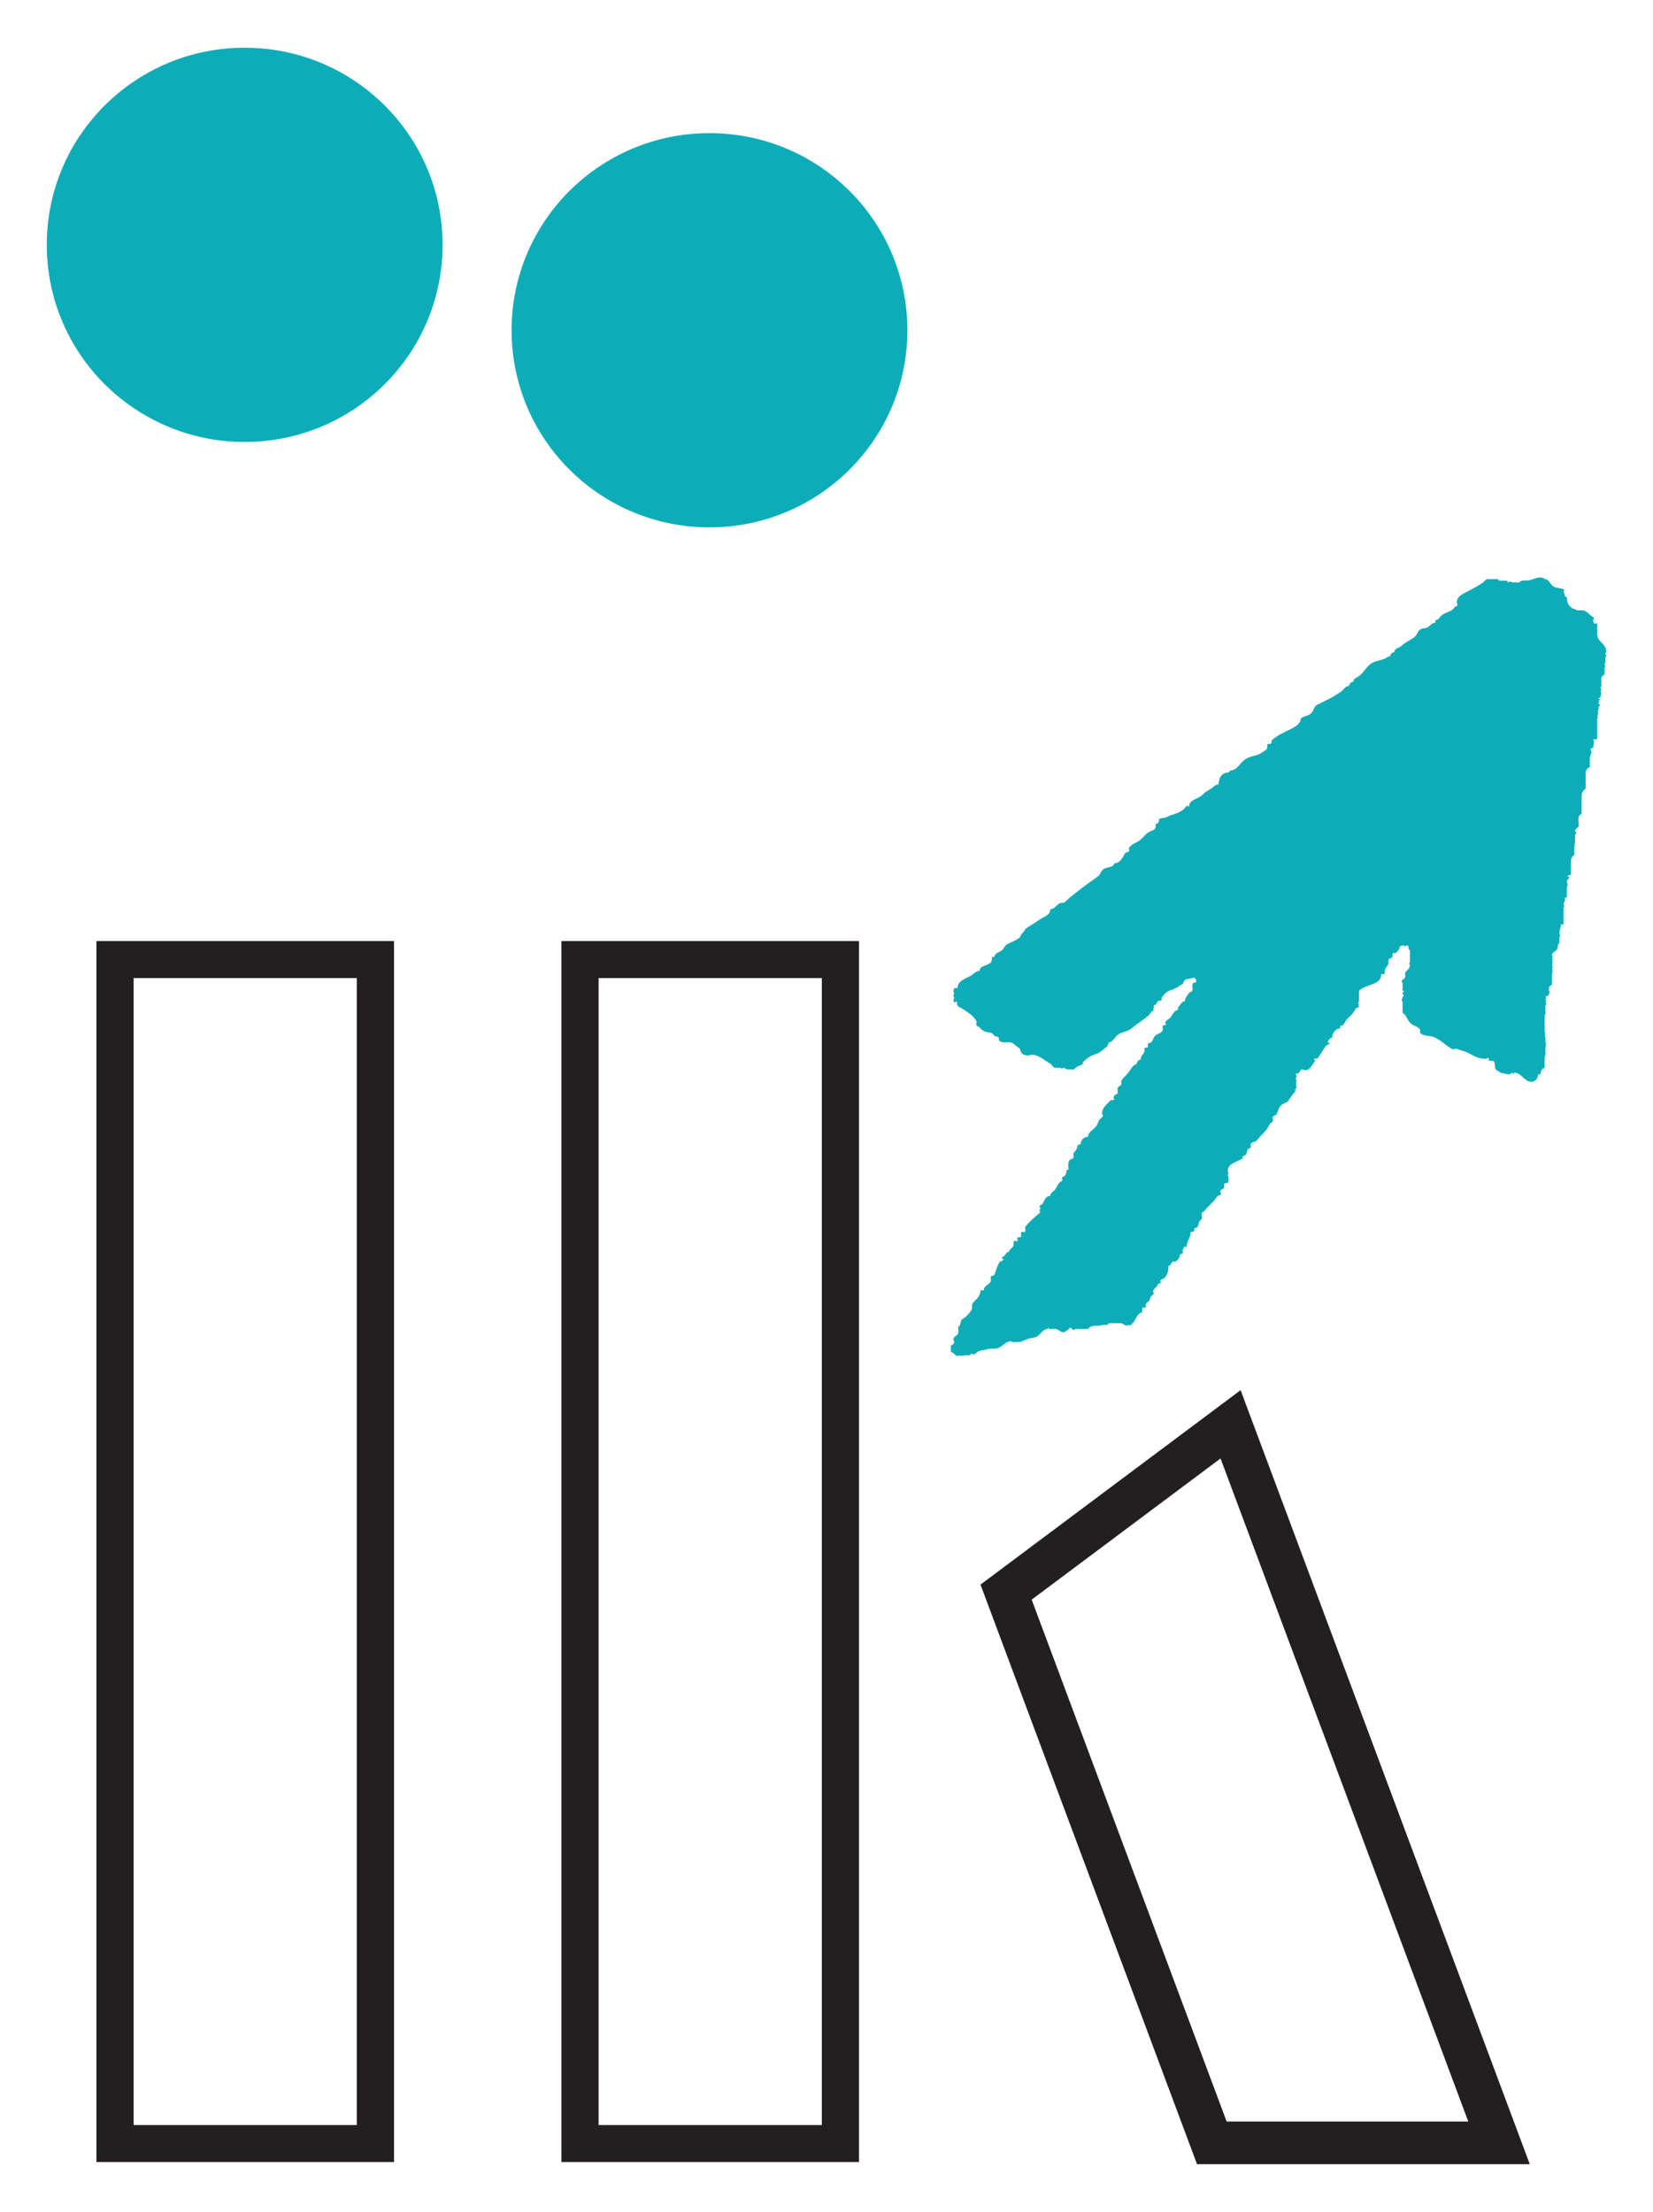 <?xml version="1.0" encoding="UTF-8" standalone="no"?>
<!DOCTYPE svg PUBLIC "-//W3C//DTD SVG 1.0//EN" "http://www.w3.org/TR/2001/REC-SVG-20010904/DTD/svg10.dtd">
<!-- Created with Inkscape (http://www.inkscape.org/) by Marsupilami -->
<svg
   xmlns:svg="http://www.w3.org/2000/svg"
   xmlns="http://www.w3.org/2000/svg"
   version="1.0"
   width="574"
   height="768"
   viewBox="-1.78 -1.78 62.904 84.092"
   id="svg3477">
  <defs
     id="defs3479" />
  <path
     d="M 7.531,-1.1368684e-13 C 3.366,-1.1368684e-13 0,3.358 0,7.5 C 0,11.641 3.366,15 7.531,15 C 11.697,15 15.062,11.641 15.062,7.5 C 15.062,3.358 11.697,-1.1368684e-13 7.531,-1.1368684e-13 z M 25.219,3.25 C 21.055,3.25 17.688,6.608 17.688,10.75 C 17.688,14.892 21.055,18.25 25.219,18.25 C 29.384,18.25 32.75,14.892 32.75,10.75 C 32.75,6.608 29.384,3.25 25.219,3.25 z M 56.875,20.156 C 56.712,20.156 56.619,20.198 56.469,20.25 C 56.308,20.305 56.14,20.218 56.031,20.344 L 55.781,20.344 C 55.741,20.344 55.728,20.312 55.688,20.312 C 55.656,20.312 55.625,20.344 55.594,20.344 C 55.565,20.344 55.6,20.307 55.594,20.281 L 55.281,20.281 C 55.259,20.254 55.236,20.247 55.219,20.219 L 54.844,20.219 C 54.751,20.219 54.73,20.291 54.656,20.344 C 54.488,20.47 54.369,20.523 54.188,20.625 C 53.934,20.768 53.656,20.836 53.656,21.125 C 53.656,21.15 53.688,21.163 53.688,21.188 C 53.688,21.205 53.659,21.235 53.656,21.25 C 53.569,21.25 53.569,21.324 53.5,21.375 C 53.373,21.47 53.263,21.479 53.125,21.562 C 53.01,21.634 52.982,21.778 52.844,21.781 L 52.844,21.875 C 52.708,21.875 52.649,21.998 52.531,22.062 C 52.451,22.104 52.359,22.079 52.281,22.125 C 52.143,22.21 52.162,22.345 52.031,22.438 C 51.856,22.561 51.718,22.604 51.562,22.75 C 51.455,22.851 51.281,22.848 51.281,23 C 51.204,23 51.125,23.079 51.125,23.156 C 51.027,23.156 50.998,23.216 50.906,23.25 C 50.673,23.337 50.492,23.33 50.312,23.5 C 50.157,23.648 50.108,23.775 49.938,23.906 C 49.841,23.979 49.719,24.003 49.719,24.125 C 49.641,24.125 49.562,24.204 49.562,24.281 C 49.418,24.281 49.368,24.418 49.25,24.5 C 48.912,24.736 48.715,24.817 48.344,25 C 48.205,25.069 48.218,25.249 48.094,25.344 C 47.976,25.431 47.874,25.423 47.75,25.5 C 47.701,25.529 47.724,25.609 47.688,25.656 C 47.575,25.803 47.478,25.854 47.312,25.938 C 47.031,26.081 46.866,26.138 46.625,26.344 C 46.587,26.375 46.625,26.431 46.594,26.469 C 46.568,26.5 46.504,26.479 46.469,26.5 C 46.417,26.531 46.459,26.601 46.438,26.656 C 46.404,26.735 46.322,26.761 46.25,26.812 C 46.033,26.97 45.854,26.922 45.625,27.062 C 45.383,27.213 45.317,27.5 45.031,27.5 C 45.009,27.608 44.874,27.568 44.781,27.625 C 44.641,27.711 44.594,27.865 44.594,28.031 C 44.47,28.031 44.411,28.119 44.312,28.188 C 44.186,28.276 44.104,28.295 44,28.406 C 43.811,28.602 43.469,28.601 43.469,28.875 C 43.441,28.864 43.399,28.856 43.375,28.844 C 43.179,29.134 42.911,29.129 42.594,29.281 C 42.505,29.322 42.425,29.291 42.344,29.344 C 42.301,29.371 42.333,29.423 42.312,29.469 C 42.295,29.511 42.253,29.505 42.219,29.531 C 42.172,29.571 42.21,29.633 42.188,29.688 C 42.144,29.792 42.035,29.784 41.938,29.844 C 41.785,29.938 41.735,30.045 41.594,30.156 C 41.442,30.273 41.299,30.282 41.188,30.438 C 41.161,30.476 41.208,30.521 41.188,30.562 C 41.161,30.619 41.063,30.604 41.031,30.656 C 40.922,30.839 40.841,31.031 40.625,31.031 C 40.59,31.205 40.368,31.155 40.219,31.25 C 40.102,31.325 40.112,31.448 40,31.531 C 39.792,31.691 39.644,31.777 39.438,31.938 C 39.164,32.152 39.001,32.264 38.75,32.5 C 38.684,32.562 38.609,32.516 38.531,32.562 C 38.407,32.64 38.337,32.774 38.188,32.781 C 38.188,32.994 37.995,33.044 37.812,33.156 C 37.609,33.282 37.484,33.374 37.281,33.5 C 37.195,33.554 37.208,33.626 37.125,33.688 C 37.064,33.734 37.063,33.828 37,33.875 C 36.833,34.001 36.708,34.014 36.531,34.125 C 36.436,34.182 36.433,34.278 36.344,34.344 C 36.231,34.427 36.063,34.453 36.062,34.594 L 35.969,34.594 C 35.969,34.696 35.962,34.794 35.875,34.844 C 35.72,34.937 35.5,34.944 35.5,35.125 C 35.346,35.125 35.292,35.239 35.156,35.312 C 34.922,35.441 34.656,35.514 34.656,35.781 L 34.531,35.781 C 34.531,35.827 34.5,35.86 34.5,35.906 C 34.5,35.944 34.531,35.963 34.531,36 C 34.531,36.037 34.5,36.025 34.5,36.062 C 34.5,36.1 34.531,36.118 34.531,36.156 C 34.531,36.194 34.5,36.213 34.5,36.25 C 34.5,36.287 34.542,36.313 34.562,36.344 C 34.576,36.338 34.576,36.281 34.594,36.281 C 34.654,36.281 34.625,36.389 34.656,36.438 C 34.703,36.51 34.774,36.513 34.844,36.562 C 35.062,36.72 35.236,36.802 35.375,37.031 C 35.404,37.082 35.352,37.133 35.375,37.188 C 35.4,37.245 35.462,37.23 35.5,37.281 C 35.596,37.405 35.72,37.456 35.875,37.469 C 35.973,37.476 35.995,37.523 36.062,37.594 C 36.101,37.635 36.184,37.61 36.219,37.656 C 36.25,37.696 36.212,37.751 36.25,37.781 C 36.403,37.915 36.571,37.783 36.75,37.875 C 36.854,37.929 36.9,38.003 37,38.062 C 37.064,38.1 37.045,38.193 37.094,38.25 C 37.172,38.341 37.283,38.344 37.406,38.344 C 37.426,38.344 37.417,38.312 37.438,38.312 C 37.761,38.312 37.908,38.498 38.188,38.656 C 38.268,38.701 38.281,38.812 38.375,38.812 L 38.562,38.812 C 38.59,38.812 38.599,38.844 38.625,38.844 C 38.645,38.844 38.667,38.812 38.688,38.812 C 38.759,38.812 38.772,38.875 38.844,38.875 L 39.094,38.875 C 39.165,38.768 39.288,38.74 39.406,38.688 C 39.448,38.669 39.406,38.624 39.438,38.594 C 39.535,38.497 39.598,38.439 39.719,38.375 C 39.878,38.289 40.022,38.282 40.156,38.156 C 40.272,38.048 40.406,38.005 40.406,37.844 C 40.577,37.844 40.615,37.665 40.75,37.562 C 40.928,37.428 41.111,37.458 41.281,37.312 C 41.526,37.106 41.693,37.022 41.938,36.812 C 41.998,36.761 42,36.702 42.062,36.656 C 42.074,36.671 42.079,36.676 42.094,36.688 C 42.114,36.593 42.125,36.535 42.125,36.438 C 42.206,36.438 42.232,36.345 42.281,36.281 C 42.313,36.241 42.369,36.281 42.406,36.25 C 42.444,36.22 42.407,36.165 42.438,36.125 C 42.554,35.979 42.635,35.899 42.812,35.844 C 42.983,35.79 43.067,35.717 43.219,35.625 C 43.271,35.591 43.257,35.497 43.312,35.469 C 43.433,35.405 43.535,35.44 43.656,35.375 C 43.688,35.412 43.715,35.438 43.75,35.469 C 43.741,35.486 43.719,35.478 43.719,35.5 C 43.719,35.519 43.75,35.511 43.75,35.531 C 43.75,35.577 43.656,35.56 43.625,35.594 C 43.555,35.669 43.629,35.78 43.594,35.875 C 43.571,35.935 43.504,35.918 43.469,35.969 C 43.392,36.076 43.312,36.147 43.312,36.281 C 43.167,36.281 43.147,36.445 43.031,36.531 C 43.04,36.549 43.062,36.541 43.062,36.562 C 43.062,36.629 42.986,36.615 42.938,36.656 C 42.837,36.74 42.823,36.858 42.719,36.938 C 42.647,36.99 42.562,37.035 42.562,37.125 C 42.562,37.15 42.594,37.131 42.594,37.156 C 42.594,37.216 42.501,37.17 42.469,37.219 C 42.435,37.267 42.49,37.318 42.469,37.375 C 42.429,37.481 42.314,37.501 42.219,37.562 C 42.106,37.636 42.12,37.743 42.031,37.844 C 42.005,37.875 41.973,37.853 41.938,37.875 C 41.877,37.91 41.906,37.96 41.906,38.031 C 41.847,38.031 41.788,38.053 41.75,38.094 C 41.756,38.107 41.781,38.108 41.781,38.125 C 41.781,38.288 41.625,38.337 41.625,38.5 C 41.542,38.5 41.499,38.581 41.469,38.656 C 41.45,38.699 41.408,38.693 41.375,38.719 C 41.266,38.811 41.245,38.889 41.156,39 C 41.07,39.107 40.986,39.167 40.906,39.281 C 40.865,39.344 40.921,39.409 40.875,39.469 C 40.837,39.517 40.75,39.531 40.75,39.594 L 40.75,39.812 C 40.66,39.812 40.594,39.879 40.594,39.969 C 40.594,39.989 40.625,39.98 40.625,40 C 40.625,40.059 40.506,40.019 40.469,40.062 C 40.317,40.237 40.156,40.331 40.156,40.562 C 40.156,40.592 40.188,40.595 40.188,40.625 C 40.188,40.691 40.14,40.705 40.094,40.75 C 40.002,40.836 40.01,40.93 39.938,41.031 C 39.824,41.186 39.625,41.246 39.625,41.438 C 39.467,41.438 39.344,41.563 39.344,41.719 C 39.294,41.719 39.252,41.755 39.219,41.781 C 39.219,41.89 39.165,41.95 39.094,42.031 C 39.036,42.1 39.093,42.166 39.062,42.25 C 39.046,42.292 38.969,42.279 38.938,42.312 C 38.851,42.405 38.875,42.525 38.875,42.656 C 38.875,42.682 38.903,42.664 38.906,42.688 L 38.812,42.688 C 38.812,42.772 38.793,42.836 38.75,42.906 C 38.716,42.961 38.625,42.965 38.625,43.031 C 38.625,43.051 38.656,43.043 38.656,43.062 C 38.656,43.137 38.58,43.134 38.531,43.188 C 38.46,43.262 38.436,43.351 38.375,43.438 C 38.304,43.537 38.188,43.564 38.188,43.688 C 38.037,43.688 37.964,43.832 37.906,43.969 C 37.877,44.037 37.781,44.019 37.781,44.094 C 37.781,44.125 37.812,44.125 37.812,44.156 C 37.812,44.194 37.781,44.213 37.781,44.25 C 37.781,44.277 37.803,44.29 37.812,44.312 C 37.576,44.509 37.452,44.612 37.25,44.844 C 37.197,44.906 37.274,45.003 37.219,45.062 C 37.193,45.091 37.126,45.038 37.094,45.062 C 37.039,45.102 37.109,45.2 37.062,45.25 C 37.025,45.29 36.969,45.236 36.938,45.281 C 36.907,45.325 36.975,45.366 36.938,45.406 C 36.911,45.435 36.846,45.383 36.812,45.406 C 36.764,45.441 36.804,45.538 36.781,45.594 C 36.739,45.69 36.625,45.707 36.625,45.812 C 36.542,45.812 36.509,45.869 36.469,45.938 C 36.436,45.992 36.344,45.996 36.344,46.062 C 36.344,46.082 36.406,46.074 36.406,46.094 C 36.406,46.17 36.288,46.154 36.25,46.219 C 36.157,46.377 36.129,46.514 36.062,46.688 C 36.04,46.746 35.974,46.7 35.938,46.75 C 35.896,46.812 35.953,46.909 35.906,46.969 C 35.806,47.095 35.656,47.12 35.656,47.281 L 35.531,47.281 C 35.531,47.491 35.394,47.598 35.25,47.75 C 35.172,47.832 35.246,47.939 35.188,48.031 C 35.082,48.192 35.008,48.274 34.844,48.375 C 34.74,48.44 34.808,48.625 34.688,48.656 L 34.688,48.875 C 34.688,49.013 34.5,49.018 34.5,49.156 C 34.5,49.176 34.531,49.199 34.531,49.219 C 34.531,49.305 34.489,49.355 34.406,49.375 L 34.406,49.625 C 34.532,49.651 34.561,49.781 34.688,49.781 C 34.708,49.781 34.7,49.75 34.719,49.75 C 34.739,49.75 34.761,49.781 34.781,49.781 C 34.801,49.781 34.792,49.75 34.812,49.75 C 34.838,49.75 34.819,49.781 34.844,49.781 C 34.876,49.781 34.905,49.75 34.938,49.75 L 35.094,49.75 C 35.154,49.75 35.159,49.688 35.219,49.688 C 35.239,49.688 35.23,49.719 35.25,49.719 C 35.339,49.719 35.387,49.625 35.469,49.594 C 35.573,49.554 35.645,49.571 35.75,49.531 C 35.925,49.465 36.046,49.54 36.219,49.469 C 36.403,49.394 36.488,49.219 36.688,49.219 C 36.714,49.219 36.724,49.25 36.75,49.25 L 36.938,49.25 C 37.105,49.25 37.187,49.18 37.344,49.125 C 37.468,49.083 37.577,49.1 37.688,49.031 C 37.848,48.933 37.904,48.75 38.094,48.75 C 38.097,48.721 38.105,48.71 38.125,48.688 C 38.134,48.714 38.124,48.721 38.125,48.75 L 38.375,48.75 C 38.504,48.75 38.56,48.875 38.688,48.875 C 38.761,48.875 38.771,48.812 38.844,48.812 C 38.858,48.746 38.926,48.739 38.969,48.688 C 38.993,48.747 39.027,48.781 39.094,48.781 C 39.12,48.781 39.129,48.75 39.156,48.75 L 39.625,48.75 C 39.697,48.642 39.806,48.625 39.938,48.625 L 40.094,48.625 C 40.131,48.625 40.15,48.594 40.188,48.594 L 40.344,48.594 C 40.383,48.594 40.4,48.531 40.438,48.531 L 40.875,48.531 C 40.96,48.531 41.01,48.625 41.094,48.625 C 41.114,48.625 41.106,48.594 41.125,48.594 C 41.145,48.594 41.136,48.625 41.156,48.625 C 41.176,48.625 41.167,48.594 41.188,48.594 C 41.21,48.594 41.23,48.619 41.25,48.625 C 41.265,48.55 41.337,48.535 41.375,48.469 C 41.459,48.325 41.492,48.223 41.625,48.125 C 41.636,48.14 41.641,48.145 41.656,48.156 C 41.696,48.085 41.688,48.021 41.688,47.938 C 41.746,47.938 41.806,47.947 41.844,47.906 C 41.837,47.893 41.812,47.894 41.812,47.875 C 41.812,47.789 41.874,47.742 41.938,47.688 C 41.998,47.636 41.974,47.554 42.031,47.5 C 42.073,47.46 42.125,47.435 42.125,47.375 C 42.125,47.351 42.094,47.367 42.094,47.344 C 42.094,47.204 42.281,47.17 42.281,47.031 C 42.341,47.031 42.369,47.011 42.406,46.969 C 42.4,46.956 42.375,46.955 42.375,46.938 C 42.375,46.843 42.51,46.859 42.562,46.781 C 42.663,46.639 42.688,46.518 42.688,46.344 C 42.776,46.344 42.786,46.25 42.844,46.188 C 42.87,46.159 42.9,46.205 42.938,46.188 C 43.053,46.13 43.125,46.037 43.125,45.906 C 43.184,45.906 43.212,45.886 43.25,45.844 C 43.234,45.824 43.219,45.809 43.219,45.781 C 43.219,45.729 43.249,45.696 43.281,45.656 C 43.264,45.639 43.259,45.645 43.25,45.625 L 43.375,45.625 C 43.375,45.393 43.531,45.294 43.531,45.062 C 43.59,45.062 43.65,45.042 43.688,45 C 43.68,44.988 43.656,44.986 43.656,44.969 C 43.656,44.903 43.732,44.917 43.781,44.875 C 43.839,44.826 43.817,44.759 43.844,44.688 C 43.875,44.604 43.969,44.59 43.969,44.5 C 43.969,44.475 43.938,44.462 43.938,44.438 C 43.938,44.418 43.969,44.426 43.969,44.406 C 43.969,44.386 43.938,44.394 43.938,44.375 C 43.938,44.299 44.021,44.31 44.062,44.25 C 44.218,44.037 44.393,43.946 44.531,43.719 C 44.569,43.654 44.688,43.67 44.688,43.594 C 44.688,43.57 44.656,43.555 44.656,43.531 C 44.656,43.451 44.721,43.456 44.781,43.406 C 44.828,43.366 44.79,43.274 44.812,43.219 C 44.83,43.176 44.906,43.22 44.938,43.188 C 44.995,43.125 44.969,43.055 44.969,42.969 C 44.969,42.944 44.938,42.931 44.938,42.906 C 44.938,42.869 44.969,42.85 44.969,42.812 C 44.969,42.783 44.938,42.78 44.938,42.75 C 44.938,42.445 45.273,42.413 45.531,42.25 C 45.524,42.236 45.5,42.236 45.5,42.219 C 45.5,42.153 45.582,42.171 45.625,42.125 C 45.675,42.07 45.659,42.009 45.688,41.938 C 45.711,41.88 45.777,41.895 45.812,41.844 C 45.839,41.806 45.797,41.764 45.812,41.719 C 45.853,41.613 45.996,41.655 46.062,41.562 C 46.234,41.328 46.416,41.234 46.531,40.969 C 46.56,40.903 46.63,40.91 46.656,40.844 C 46.679,40.789 46.634,40.745 46.656,40.688 C 46.68,40.621 46.786,40.629 46.812,40.562 C 46.87,40.419 46.876,40.313 47,40.219 C 47.084,40.154 47.19,40.149 47.25,40.062 C 47.352,39.917 47.408,39.82 47.531,39.688 C 47.524,39.674 47.5,39.705 47.5,39.688 C 47.5,39.625 47.562,39.594 47.562,39.531 C 47.562,39.511 47.531,39.52 47.531,39.5 C 47.531,39.476 47.562,39.461 47.562,39.438 C 47.562,39.413 47.531,39.431 47.531,39.406 C 47.531,39.386 47.562,39.364 47.562,39.344 C 47.562,39.293 47.531,39.269 47.531,39.219 C 47.531,39.168 47.562,39.176 47.562,39.125 C 47.562,39.106 47.531,39.082 47.531,39.062 C 47.531,39.003 47.622,39.049 47.656,39 C 47.696,38.943 47.71,38.875 47.781,38.875 C 47.819,38.875 47.837,38.906 47.875,38.906 C 48.088,38.906 48.145,38.692 48.281,38.531 C 48.275,38.519 48.219,38.517 48.219,38.5 C 48.219,38.44 48.343,38.486 48.375,38.438 C 48.504,38.257 48.55,38.143 48.688,37.969 C 48.721,37.926 48.812,37.93 48.812,37.875 C 48.812,37.855 48.75,37.864 48.75,37.844 C 48.75,37.766 48.826,37.714 48.875,37.656 C 48.886,37.672 48.891,37.708 48.906,37.719 C 48.906,37.522 49.022,37.321 49.219,37.312 L 49.219,37.219 C 49.389,37.219 49.398,37.01 49.531,36.906 C 49.662,36.805 49.728,36.705 49.812,36.562 C 49.846,36.508 49.938,36.535 49.938,36.469 C 49.938,36.449 49.906,36.457 49.906,36.438 C 49.906,36.418 49.938,36.426 49.938,36.406 C 49.938,36.386 49.906,36.364 49.906,36.344 C 49.906,36.318 49.938,36.307 49.938,36.281 L 49.938,35.875 C 50.261,35.608 50.781,35.668 50.781,35.25 L 50.906,35.25 C 50.906,35.115 50.942,35.008 51.031,34.906 C 51.089,34.838 51.031,34.771 51.062,34.688 C 51.078,34.645 51.154,34.651 51.188,34.625 C 51.234,34.585 51.19,34.522 51.219,34.469 C 51.248,34.418 51.3,34.475 51.344,34.438 C 51.406,34.384 51.446,34.31 51.5,34.25 C 51.492,34.238 51.469,34.267 51.469,34.25 C 51.469,34.181 51.556,34.156 51.625,34.156 C 51.663,34.156 51.649,34.188 51.688,34.188 C 51.708,34.188 51.73,34.156 51.75,34.156 C 51.796,34.156 51.807,34.19 51.844,34.219 C 51.836,34.231 51.812,34.233 51.812,34.25 C 51.812,34.31 51.875,34.315 51.875,34.375 L 51.875,34.781 C 51.875,34.814 51.844,34.81 51.844,34.844 C 51.844,34.867 51.875,34.883 51.875,34.906 C 51.875,35.015 51.791,35.079 51.719,35.156 C 51.659,35.221 51.718,35.291 51.688,35.375 C 51.657,35.455 51.562,35.445 51.562,35.531 C 51.562,35.557 51.594,35.566 51.594,35.594 L 51.594,35.875 C 51.623,35.879 51.634,35.886 51.656,35.906 C 51.625,35.92 51.594,35.933 51.594,35.969 C 51.594,36 51.625,36.001 51.625,36.031 C 51.625,36.117 51.562,36.164 51.562,36.25 C 51.562,36.277 51.594,36.286 51.594,36.312 L 51.594,36.719 C 51.748,36.82 51.753,36.953 51.875,37.094 C 51.988,37.226 52.141,37.208 52.25,37.344 C 52.288,37.392 52.235,37.46 52.281,37.5 C 52.441,37.637 52.621,37.566 52.812,37.656 C 53.084,37.787 53.208,37.942 53.469,38.094 C 53.533,38.131 53.587,38.068 53.656,38.094 C 53.819,38.156 53.938,38.171 54.094,38.25 C 54.341,38.376 54.473,38.469 54.75,38.469 C 54.795,38.469 54.831,38.438 54.875,38.438 C 54.904,38.438 54.852,38.514 54.875,38.531 C 54.928,38.574 55.014,38.514 55.062,38.562 C 55.138,38.637 55.082,38.749 55.125,38.844 C 55.163,38.932 55.255,38.923 55.312,39 C 55.448,39.017 55.521,39.062 55.656,39.062 C 55.706,39.062 55.73,39 55.781,39 C 55.801,39 55.792,39.062 55.812,39.062 C 55.833,39.062 55.824,39 55.844,39 C 56.122,39 56.223,39.344 56.5,39.344 C 56.649,39.344 56.75,39.211 56.75,39.062 L 56.844,39.062 C 56.844,38.952 56.894,38.839 57,38.812 L 57,38.406 C 57,38.369 57.031,38.35 57.031,38.312 L 57.031,38.031 C 57.031,38.004 57.062,37.995 57.062,37.969 C 57.062,37.949 57.031,37.957 57.031,37.938 C 57.031,37.918 57.062,37.925 57.062,37.906 C 57.062,37.879 57.031,37.87 57.031,37.844 L 57.031,37.656 C 57.031,37.63 57,37.62 57,37.594 C 57,37.574 57.031,37.582 57.031,37.562 C 57.031,37.543 57,37.551 57,37.531 C 57,37.511 57.031,37.52 57.031,37.5 C 57.031,37.473 57,37.464 57,37.438 L 57,36.844 C 57,36.806 57.031,36.787 57.031,36.75 L 57.031,36.469 C 57.031,36.436 57.062,36.409 57.062,36.375 C 57.062,36.351 57.031,36.336 57.031,36.312 C 57.031,36.293 57.062,36.301 57.062,36.281 C 57.062,36.256 57.031,36.244 57.031,36.219 C 57.031,36.188 57.062,36.186 57.062,36.156 C 57.062,36.131 57.031,36.117 57.031,36.094 C 57.031,36.065 57.071,36.109 57.094,36.094 C 57.155,36.049 57.188,35.984 57.188,35.906 C 57.188,35.883 57.156,35.867 57.156,35.844 C 57.156,35.753 57.195,35.679 57.281,35.656 L 57.281,35.219 C 57.281,35.193 57.312,35.184 57.312,35.156 C 57.312,35.136 57.281,35.145 57.281,35.125 C 57.281,35.105 57.312,35.114 57.312,35.094 C 57.312,35.069 57.281,35.056 57.281,35.031 C 57.281,35.008 57.312,34.992 57.312,34.969 C 57.312,34.938 57.281,34.937 57.281,34.906 C 57.281,34.875 57.312,34.875 57.312,34.844 C 57.312,34.825 57.281,34.832 57.281,34.812 C 57.281,34.793 57.312,34.801 57.312,34.781 C 57.312,34.761 57.281,34.739 57.281,34.719 C 57.281,34.695 57.312,34.712 57.312,34.688 C 57.312,34.664 57.281,34.65 57.281,34.625 C 57.281,34.601 57.312,34.587 57.312,34.562 C 57.312,34.539 57.281,34.555 57.281,34.531 C 57.281,34.444 57.372,34.399 57.438,34.344 C 57.53,34.264 57.465,34.136 57.562,34.062 L 57.562,33.844 C 57.562,33.818 57.594,33.807 57.594,33.781 C 57.594,33.744 57.562,33.725 57.562,33.688 C 57.562,33.544 57.625,33.487 57.625,33.344 C 57.651,33.355 57.695,33.361 57.719,33.375 L 57.719,32.719 C 57.719,32.693 57.75,32.684 57.75,32.656 C 57.75,32.633 57.719,32.617 57.719,32.594 C 57.719,32.514 57.781,32.486 57.781,32.406 C 57.781,32.38 57.755,32.367 57.75,32.344 L 57.844,32.344 L 57.844,31.969 C 57.844,31.916 57.875,31.897 57.875,31.844 C 57.875,31.8 57.844,31.764 57.844,31.719 C 57.844,31.644 57.938,31.637 57.938,31.562 C 57.938,31.543 57.875,31.551 57.875,31.531 C 57.875,31.485 57.955,31.479 58,31.469 L 58,30.969 C 58,30.852 58.032,30.787 58.125,30.719 L 58.125,30.406 C 58.125,30.38 58.156,30.371 58.156,30.344 C 58.156,30.325 58.125,30.332 58.125,30.312 C 58.125,30.286 58.156,30.276 58.156,30.25 L 58.156,29.938 C 58.156,29.91 58.219,29.901 58.219,29.875 C 58.219,29.85 58.156,29.836 58.156,29.812 C 58.156,29.707 58.312,29.668 58.312,29.562 C 58.312,29.539 58.281,29.555 58.281,29.531 C 58.281,29.506 58.312,29.494 58.312,29.469 C 58.312,29.449 58.281,29.457 58.281,29.438 C 58.281,29.319 58.291,29.185 58.406,29.156 L 58.406,28.5 C 58.406,28.358 58.45,28.271 58.562,28.188 L 58.562,27.625 C 58.562,27.508 58.606,27.404 58.719,27.375 L 58.719,27.031 C 58.719,26.928 58.781,26.885 58.781,26.781 C 58.781,26.756 58.75,26.744 58.75,26.719 C 58.75,26.673 58.784,26.661 58.812,26.625 C 58.824,26.641 58.829,26.645 58.844,26.656 C 58.855,26.519 58.907,26.432 58.844,26.312 L 59,26.312 L 59,25.531 C 59,25.504 59.031,25.495 59.031,25.469 C 59.031,25.449 59,25.457 59,25.438 C 59,25.41 59.031,25.401 59.031,25.375 L 59.031,25.219 C 59.031,25.191 59.062,25.182 59.062,25.156 C 59.062,25.13 59.036,25.119 59.031,25.094 L 59.125,25.094 C 59.096,25.079 59.09,25.085 59.062,25.062 C 59.09,25.051 59.099,25.015 59.125,25 C 59.079,24.991 59.058,24.975 59.031,24.938 C 59.06,24.915 59.069,24.904 59.094,24.875 C 59.086,24.863 59.062,24.861 59.062,24.844 C 59.062,24.815 59.099,24.819 59.125,24.812 L 59.125,24.781 L 59.031,24.781 C 59.063,24.751 59.081,24.724 59.125,24.719 C 59.125,24.646 59.156,24.605 59.156,24.531 C 59.156,24.511 59.125,24.52 59.125,24.5 C 59.125,24.469 59.156,24.469 59.156,24.438 C 59.156,24.408 59.125,24.374 59.125,24.344 C 59.125,24.316 59.156,24.307 59.156,24.281 L 59.156,24 C 59.156,23.925 59.222,23.887 59.281,23.844 L 59.281,23.594 C 59.281,23.56 59.312,23.565 59.312,23.531 C 59.312,23.5 59.281,23.499 59.281,23.469 C 59.281,23.435 59.312,23.407 59.312,23.375 L 59.312,23.188 C 59.312,23.161 59.344,23.152 59.344,23.125 C 59.344,23.095 59.312,23.092 59.312,23.062 C 59.312,23.031 59.344,23 59.344,22.969 C 59.344,22.676 59,22.605 59,22.312 L 59,21.906 L 58.875,21.906 C 58.875,21.854 58.844,21.835 58.844,21.781 C 58.844,21.764 58.867,21.765 58.875,21.75 L 58.875,21.688 C 58.693,21.584 58.617,21.406 58.406,21.406 L 58.219,21.406 C 58.167,21.344 58.095,21.359 58.031,21.312 C 57.893,21.212 57.844,21.078 57.844,20.906 C 57.736,20.885 57.77,20.785 57.719,20.688 C 57.735,20.676 57.74,20.64 57.75,20.625 C 57.606,20.543 57.488,20.582 57.344,20.5 C 57.197,20.416 57.17,20.219 57,20.219 C 56.998,20.202 56.972,20.201 56.969,20.188 C 56.931,20.188 56.913,20.156 56.875,20.156 z"
     id="path2416"
     style="fill:#0cadb9;fill-opacity:1;fill-rule:evenodd;stroke:none" />
  <path
     d="M 3.304,79.041 L 11.797,79.041 L 11.797,35.399 L 3.304,35.399 L 3.304,79.041 z M 1.889,33.991 L 13.214,33.991 L 13.214,80.449 L 1.889,80.449 L 1.889,33.991 z"
     id="path2426"
     style="fill:#231f20;fill-opacity:1;fill-rule:nonzero;stroke:none" />
  <path
     d="M 21,79.041 L 29.494,79.041 L 29.494,35.399 L 21,35.399 L 21,79.041 z M 19.585,33.991 L 30.91,33.991 L 30.91,80.449 L 19.585,80.449 L 19.585,33.991 z"
     id="path2428"
     style="fill:#231f20;fill-opacity:1;fill-rule:nonzero;stroke:none" />
  <path
     d="M 44.336,79.719 L 55.265,79.719 L 45.049,52.378 L 36.506,58.764 L 44.336,79.719 z"
     id="path2440"
     style="fill:none;stroke:#231f20;stroke-width:1.624;stroke-linecap:butt;stroke-linejoin:miter;stroke-miterlimit:3.864;stroke-dasharray:none;stroke-opacity:1" />
</svg>
<!-- version: 20090314, original size: 59.3438 80.531082, border: 3% -->
